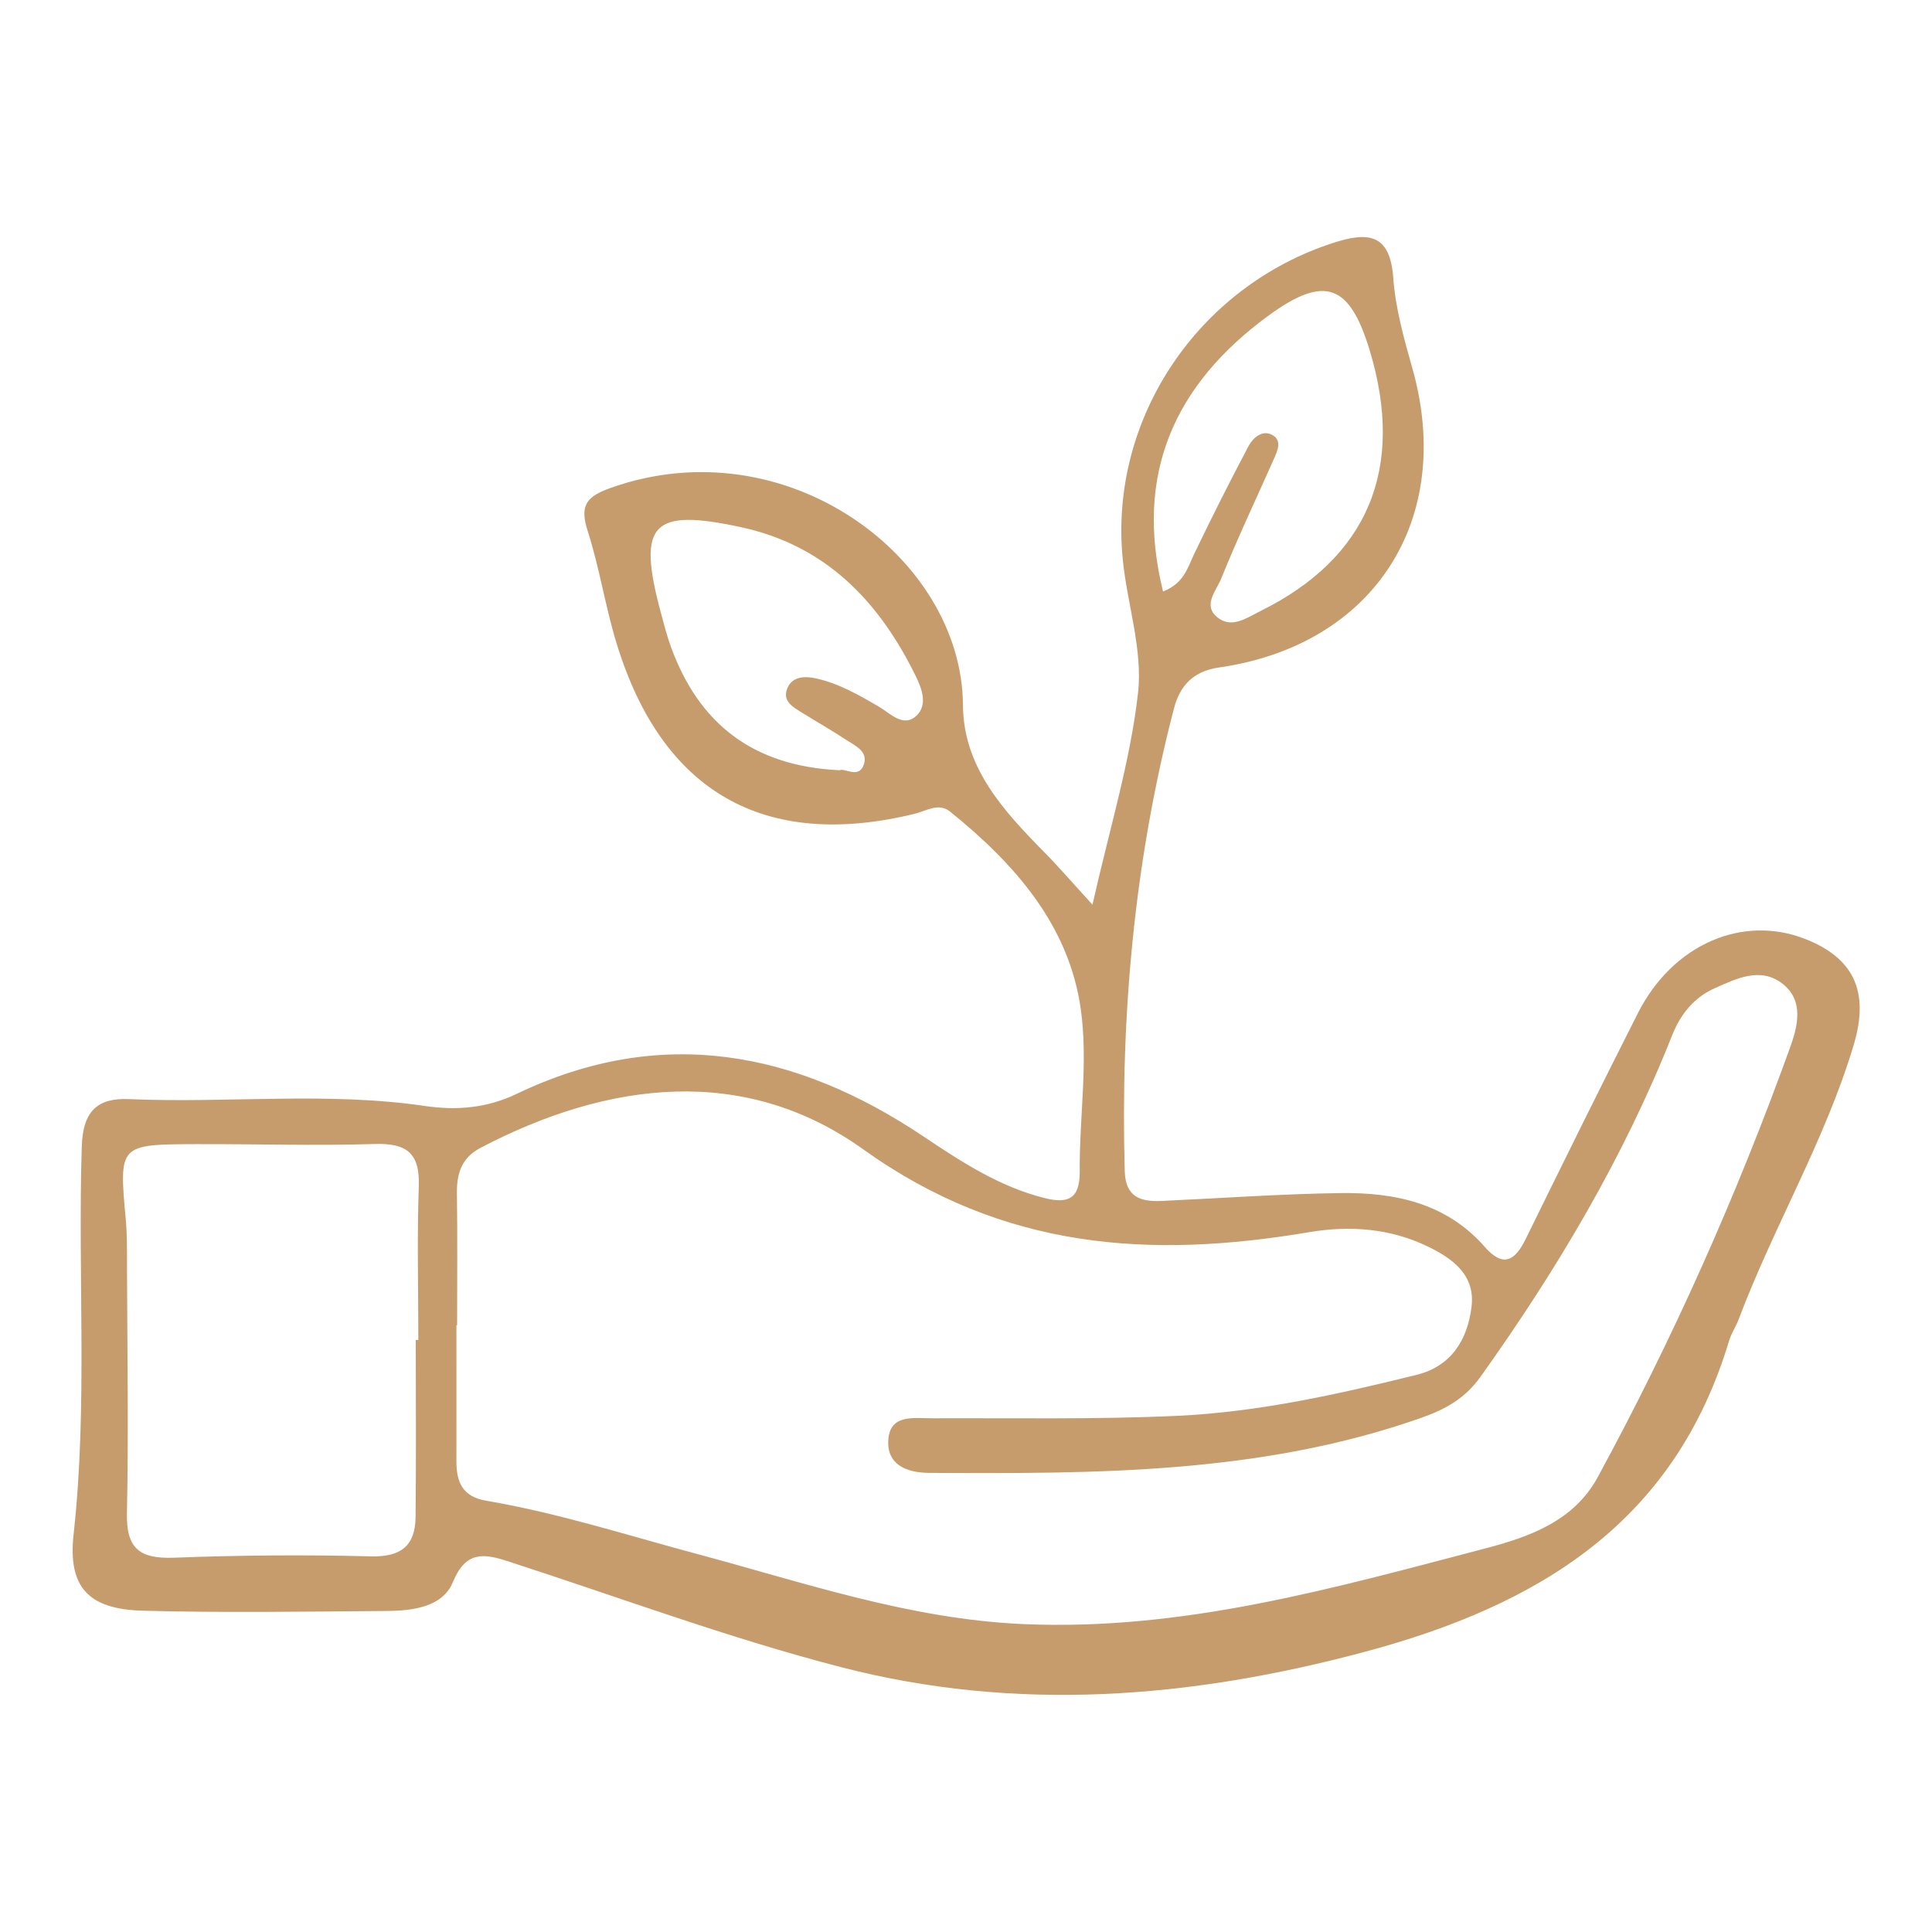 <?xml version="1.0" encoding="UTF-8"?>
<svg id="_産業_仕事" data-name="産業・仕事" xmlns="http://www.w3.org/2000/svg" viewBox="0 0 300 300">
  <defs>
    <style>
      .cls-1 {
        fill: #c69c6d;
      }
    </style>
  </defs>
  <path class="cls-1" d="m169.63,140.52c2.64-11.76,5.87-22.21,7.08-32.9.76-6.71-1.66-13.75-2.36-20.67-2.21-21.79,11.6-42.43,32.69-49.24,5.27-1.7,8.8-1.54,9.3,5.39.34,4.76,1.67,9.49,2.98,14.12,6.61,23.42-5.94,42.98-30.05,46.43-4.02.58-6.07,2.86-6.98,6.37-6.14,23.56-8.32,47.53-7.64,71.82.11,4.08,2.48,4.79,5.77,4.64,9.23-.42,18.46-1.09,27.7-1.22,8.45-.12,16.47,1.55,22.42,8.34,2.89,3.3,4.71,2.18,6.38-1.23,5.75-11.72,11.53-23.43,17.43-35.08,5.38-10.62,16.21-15.33,25.98-11.48,7.37,2.9,10.02,7.98,7.54,16.35-4.42,14.86-12.45,28.26-17.9,42.73-.43,1.13-1.14,2.16-1.48,3.31-8.47,28.21-29.46,41.05-56.62,48.31-27.14,7.26-54.06,9.38-81.17,2.39-17.52-4.52-34.57-10.88-51.81-16.46-3.82-1.24-6.58-1.62-8.59,3.28-1.56,3.79-6.19,4.4-10.16,4.43-12.66.1-25.32.3-37.97-.04-8.43-.23-11.65-3.64-10.74-11.87,2.21-20.06.63-40.16,1.27-60.23.18-5.61,2.55-7.55,7.36-7.34,15.31.67,30.67-1.18,45.95,1.07,4.85.71,9.59.34,14.21-1.88,22.41-10.74,43.33-6.7,63.23,6.64,5.85,3.92,11.75,7.78,18.73,9.53,3.57.9,5.51.21,5.48-4.07-.07-8.47,1.34-17.09.15-25.37-1.87-13-10.29-22.51-20.29-30.57-1.77-1.42-3.63-.11-5.51.35-23.32,5.69-39.2-3.36-46.27-26.48-1.76-5.74-2.65-11.75-4.49-17.46-1.29-4.01-.16-5.35,3.7-6.71,27.07-9.54,54.43,10.77,54.58,33.79.07,9.67,6.3,16.4,12.67,22.86,2.32,2.36,4.48,4.87,7.47,8.14Zm-98.67,65.26s-.06,0-.09,0c0,7.02.02,14.04,0,21.06-.01,3.23.88,5.55,4.62,6.19,11.21,1.91,22.02,5.4,32.97,8.33,16.55,4.44,32.76,10.02,50.26,10.82,24.97,1.13,48.4-5.59,72.03-11.77,6.92-1.81,13.69-4.32,17.33-11.01,11.67-21.48,21.6-43.76,29.88-66.74,1.16-3.21,2.27-7.33-1.28-9.99-3.41-2.55-7.08-.69-10.37.76-3.2,1.41-5.33,3.98-6.66,7.33-7.53,19-17.9,36.42-29.76,53.03-2.36,3.3-5.3,5-9.22,6.38-24.84,8.74-50.57,8.67-76.36,8.54-3.75-.02-6.65-1.4-6.37-5.19.3-3.98,3.98-3.28,6.9-3.29,12.65-.05,25.33.2,37.96-.38,12.6-.58,24.93-3.34,37.15-6.36,5.43-1.34,7.92-5.46,8.55-10.57.6-4.88-2.84-7.44-6.72-9.33-5.88-2.86-12.14-3.33-18.5-2.26-24.67,4.17-47.47,2.73-69.25-12.87-18.4-13.17-39.49-10.64-59.37-.25-3.06,1.6-3.76,4.08-3.71,7.22.1,6.78.03,13.56.03,20.34Zm-6.41,2.29h.41c0-7.97-.21-15.94.07-23.9.18-5.14-1.9-6.69-6.88-6.53-9.22.29-18.45-.01-27.68.02-12.03.04-12,.08-10.94,11.68.22,2.4.19,4.83.19,7.24.04,12.8.26,25.61-.01,38.4-.12,5.51,2.01,7.1,7.3,6.9,10.19-.39,20.4-.47,30.59-.21,4.69.12,6.88-1.67,6.93-6.09.1-9.17.03-18.33.03-27.5Zm116.06-116.23c3.25-1.27,3.79-3.68,4.82-5.82,2.71-5.65,5.53-11.26,8.47-16.8.66-1.24,2.12-2.5,3.62-1.7,1.64.87.83,2.52.25,3.83-2.74,6.18-5.64,12.29-8.17,18.56-.72,1.79-2.89,4.07-.58,5.94,2.26,1.83,4.58.08,6.73-.98,16.66-8.24,22.48-22.13,16.94-40.45-3.12-10.32-6.99-11.84-15.86-5.31-14.32,10.54-20.78,24.37-16.23,42.74Zm-50.26,27.77c.84-.43,3.04,1.42,3.8-.94.65-2.03-1.37-2.87-2.73-3.77-2.21-1.46-4.53-2.77-6.79-4.18-1.43-.89-3.22-1.8-2.37-3.85.78-1.9,2.8-1.89,4.44-1.53,3.58.79,6.73,2.61,9.88,4.46,1.73,1.02,3.73,3.26,5.77,1.29,1.73-1.67.79-4.2-.16-6.12-5.68-11.57-13.91-20.25-27.12-23.11-13.83-2.99-16.15-.55-12.5,13.1.5,1.86.97,3.73,1.63,5.54,4.34,11.86,12.69,18.46,26.14,19.1Z"/>
</svg>